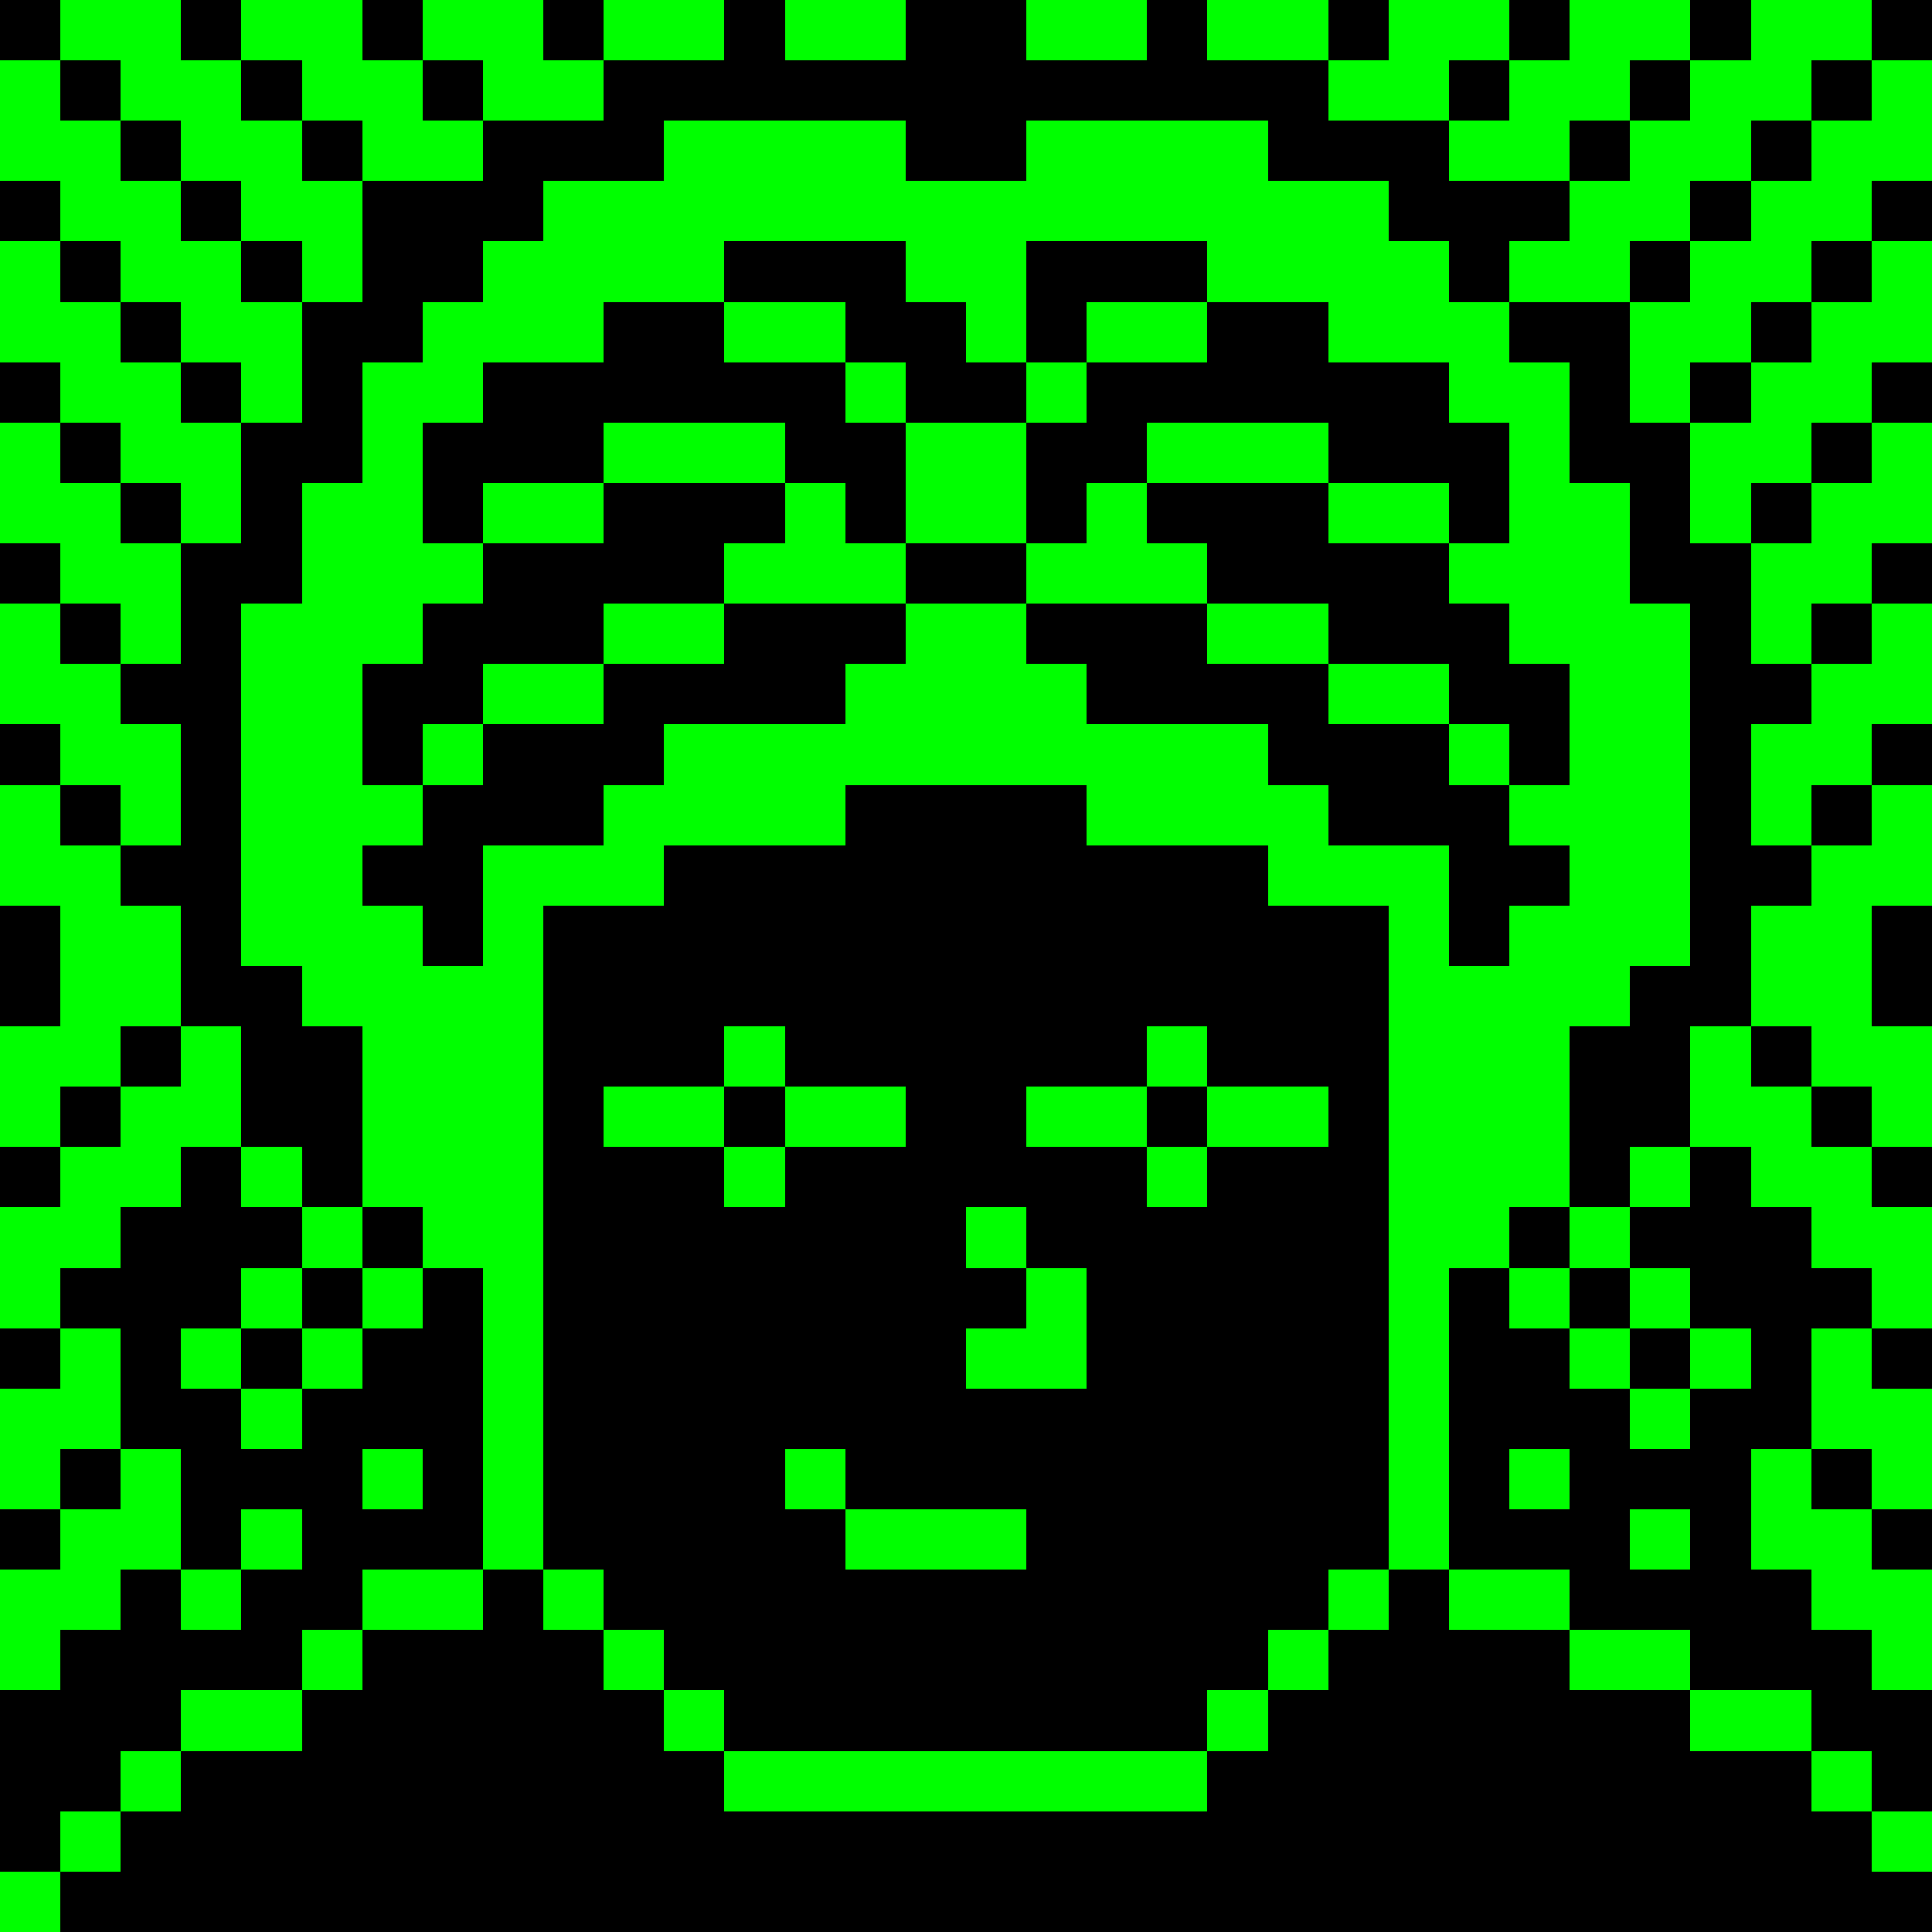 <svg width="1200" height="1200" shape-rendering="crispEdges" xmlns="http://www.w3.org/2000/svg" xmlns:xlink="http://www.w3.org/1999/xlink" version="1.1" viewBox="0 0 32 32"><style>rect{shape-rendering:crispEdges}</style><g id="layer0_color0" fill="#000000" fill-opacity="1"><rect x="0" y="0" width="32" height="32"/></g><g id="layer1_color1" fill="#00ff00" fill-opacity="1"><rect x="1" y="0" width="2" height="1"/><rect x="4" y="0" width="2" height="1"/><rect x="7" y="0" width="2" height="1"/><rect x="10" y="0" width="2" height="1"/><rect x="13" y="0" width="2" height="1"/><rect x="17" y="0" width="2" height="1"/><rect x="20" y="0" width="2" height="1"/><rect x="23" y="0" width="2" height="1"/><rect x="26" y="0" width="2" height="1"/><rect x="0" y="1" width="1" height="2"/><rect x="2" y="1" width="2" height="1"/><rect x="5" y="1" width="2" height="1"/><rect x="8" y="1" width="2" height="1"/><rect x="11" y="1" width="2" height="1"/><rect x="14" y="1" width="4" height="1"/><rect x="19" y="1" width="2" height="1"/><rect x="22" y="1" width="2" height="1"/><rect x="25" y="1" width="2" height="1"/><rect x="28" y="1" width="2" height="1"/><rect x="1" y="2" width="1" height="2"/><rect x="3" y="2" width="2" height="1"/><rect x="6" y="2" width="2" height="1"/><rect x="9" y="2" width="2" height="1"/><rect x="12" y="2" width="2" height="1"/><rect x="15" y="2" width="2" height="1"/><rect x="18" y="2" width="2" height="1"/><rect x="21" y="2" width="2" height="1"/><rect x="24" y="2" width="2" height="1"/><rect x="27" y="2" width="2" height="1"/><rect x="2" y="3" width="1" height="2"/><rect x="4" y="3" width="2" height="1"/><rect x="7" y="3" width="2" height="1"/><rect x="10" y="3" width="2" height="1"/><rect x="13" y="3" width="2" height="1"/><rect x="17" y="3" width="2" height="1"/><rect x="20" y="3" width="2" height="1"/><rect x="23" y="3" width="2" height="1"/><rect x="26" y="3" width="2" height="1"/><rect x="0" y="4" width="1" height="2"/><rect x="3" y="4" width="1" height="2"/><rect x="5" y="4" width="2" height="1"/><rect x="8" y="4" width="2" height="1"/><rect x="11" y="4" width="2" height="1"/><rect x="14" y="4" width="4" height="1"/><rect x="19" y="4" width="2" height="1"/><rect x="22" y="4" width="2" height="1"/><rect x="25" y="4" width="2" height="1"/><rect x="28" y="4" width="1" height="2"/><rect x="1" y="5" width="1" height="2"/><rect x="4" y="5" width="1" height="2"/><rect x="6" y="5" width="2" height="1"/><rect x="9" y="5" width="2" height="1"/><rect x="12" y="5" width="2" height="1"/><rect x="15" y="5" width="2" height="1"/><rect x="18" y="5" width="2" height="1"/><rect x="21" y="5" width="2" height="1"/><rect x="24" y="5" width="2" height="1"/><rect x="27" y="5" width="1" height="2"/><rect x="2" y="6" width="1" height="2"/><rect x="5" y="6" width="1" height="2"/><rect x="7" y="6" width="2" height="1"/><rect x="10" y="6" width="2" height="1"/><rect x="13" y="6" width="2" height="1"/><rect x="17" y="6" width="2" height="1"/><rect x="20" y="6" width="2" height="1"/><rect x="23" y="6" width="2" height="1"/><rect x="26" y="6" width="1" height="2"/><rect x="0" y="7" width="1" height="2"/><rect x="3" y="7" width="1" height="2"/><rect x="6" y="7" width="1" height="2"/><rect x="8" y="7" width="1" height="1"/><rect x="23" y="7" width="1" height="1"/><rect x="25" y="7" width="1" height="2"/><rect x="28" y="7" width="1" height="2"/><rect x="1" y="8" width="1" height="2"/><rect x="4" y="8" width="1" height="2"/><rect x="7" y="8" width="1" height="1"/><rect x="24" y="8" width="1" height="1"/><rect x="27" y="8" width="1" height="2"/><rect x="2" y="9" width="1" height="2"/><rect x="5" y="9" width="1" height="2"/><rect x="26" y="9" width="1" height="2"/><rect x="0" y="10" width="1" height="2"/><rect x="3" y="10" width="1" height="2"/><rect x="6" y="10" width="1" height="2"/><rect x="25" y="10" width="1" height="2"/><rect x="28" y="10" width="1" height="2"/><rect x="1" y="11" width="1" height="2"/><rect x="4" y="11" width="1" height="2"/><rect x="27" y="11" width="1" height="2"/><rect x="2" y="12" width="1" height="2"/><rect x="5" y="12" width="1" height="1"/><rect x="26" y="12" width="1" height="1"/><rect x="0" y="13" width="1" height="2"/><rect x="3" y="13" width="1" height="2"/><rect x="28" y="13" width="1" height="2"/><rect x="1" y="14" width="1" height="4"/><rect x="4" y="14" width="1" height="4"/><rect x="27" y="14" width="1" height="4"/><rect x="2" y="15" width="1" height="2"/><rect x="0" y="17" width="1" height="2"/><rect x="3" y="17" width="1" height="2"/><rect x="28" y="17" width="1" height="2"/><rect x="2" y="18" width="1" height="2"/><rect x="1" y="19" width="1" height="2"/><rect x="4" y="19" width="1" height="2"/><rect x="27" y="19" width="1" height="2"/><rect x="0" y="20" width="1" height="2"/><rect x="3" y="20" width="1" height="2"/><rect x="28" y="20" width="1" height="2"/><rect x="2" y="21" width="1" height="2"/><rect x="5" y="21" width="1" height="2"/><rect x="26" y="21" width="1" height="2"/><rect x="1" y="22" width="1" height="2"/><rect x="4" y="22" width="1" height="2"/><rect x="27" y="22" width="1" height="2"/><rect x="0" y="23" width="1" height="2"/><rect x="3" y="23" width="1" height="2"/><rect x="6" y="23" width="1" height="2"/><rect x="25" y="23" width="1" height="2"/><rect x="28" y="23" width="1" height="2"/><rect x="2" y="24" width="1" height="2"/><rect x="5" y="24" width="1" height="1"/><rect x="26" y="24" width="1" height="1"/><rect x="1" y="25" width="1" height="2"/><rect x="4" y="25" width="1" height="1"/><rect x="27" y="25" width="1" height="1"/><rect x="0" y="26" width="1" height="2"/><rect x="3" y="26" width="1" height="1"/><rect x="29" y="0" width="2" height="1"/><rect x="31" y="1" width="1" height="2"/><rect x="30" y="2" width="1" height="2"/><rect x="29" y="3" width="1" height="2"/><rect x="31" y="4" width="1" height="2"/><rect x="30" y="5" width="1" height="2"/><rect x="29" y="6" width="1" height="2"/><rect x="31" y="7" width="1" height="2"/><rect x="30" y="8" width="1" height="2"/><rect x="29" y="9" width="1" height="2"/><rect x="31" y="10" width="1" height="2"/><rect x="30" y="11" width="1" height="2"/><rect x="29" y="12" width="1" height="2"/><rect x="31" y="13" width="1" height="2"/><rect x="30" y="14" width="1" height="4"/><rect x="29" y="15" width="1" height="2"/><rect x="31" y="17" width="1" height="2"/><rect x="29" y="18" width="1" height="2"/><rect x="30" y="19" width="1" height="2"/><rect x="31" y="20" width="1" height="2"/><rect x="29" y="21" width="1" height="2"/><rect x="30" y="22" width="1" height="2"/><rect x="31" y="23" width="1" height="2"/><rect x="29" y="24" width="1" height="2"/><rect x="30" y="25" width="1" height="2"/><rect x="31" y="26" width="1" height="2"/></g><g id="layer2_color0" fill="#000000" fill-opacity="1"><rect x="8" y="8" width="2" height="1"/><rect x="7" y="9" width="2" height="1"/><rect x="10" y="9" width="12" height="18"/><rect x="7" y="10" width="1" height="5"/><rect x="9" y="10" width="1" height="16"/><rect x="22" y="10" width="1" height="16"/><rect x="5" y="13" width="2" height="1"/><rect x="5" y="14" width="1" height="7"/><rect x="7" y="16" width="1" height="4"/><rect x="6" y="20" width="1" height="2"/><rect x="7" y="21" width="1" height="5"/><rect x="5" y="25" width="2" height="1"/><rect x="4" y="26" width="2" height="1"/><rect x="8" y="26" width="1" height="6"/><rect x="23" y="26" width="1" height="6"/><rect x="2" y="27" width="3" height="1"/><rect x="6" y="27" width="2" height="5"/><rect x="9" y="27" width="1" height="5"/><rect x="11" y="27" width="10" height="1"/><rect x="22" y="27" width="1" height="5"/><rect x="24" y="27" width="2" height="5"/><rect x="1" y="28" width="2" height="1"/><rect x="5" y="28" width="1" height="4"/><rect x="10" y="28" width="1" height="4"/><rect x="12" y="28" width="8" height="1"/><rect x="21" y="28" width="1" height="4"/><rect x="26" y="28" width="2" height="4"/><rect x="0" y="29" width="2" height="1"/><rect x="3" y="29" width="2" height="3"/><rect x="11" y="29" width="1" height="3"/><rect x="20" y="29" width="1" height="3"/><rect x="28" y="29" width="2" height="3"/><rect x="0" y="30" width="1" height="1"/><rect x="2" y="30" width="1" height="2"/><rect x="12" y="30" width="8" height="2"/><rect x="1" y="31" width="1" height="1"/><rect x="9" y="7" width="14" height="1"/><rect x="22" y="8" width="2" height="1"/><rect x="23" y="9" width="2" height="1"/><rect x="24" y="10" width="1" height="5"/><rect x="25" y="13" width="2" height="1"/><rect x="26" y="14" width="1" height="7"/><rect x="24" y="16" width="1" height="4"/><rect x="25" y="20" width="1" height="2"/><rect x="24" y="21" width="1" height="5"/><rect x="25" y="25" width="2" height="1"/><rect x="26" y="26" width="3" height="1"/><rect x="28" y="27" width="3" height="1"/><rect x="30" y="28" width="2" height="1"/><rect x="31" y="29" width="1" height="1"/><rect x="30" y="30" width="1" height="2"/><rect x="31" y="31" width="1" height="1"/></g><g id="layer2_color1" fill="#00ff00" fill-opacity="1"><rect x="9" y="9" width="1" height="1"/><rect x="8" y="10" width="1" height="16"/><rect x="6" y="14" width="1" height="6"/><rect x="7" y="15" width="1" height="1"/><rect x="7" y="20" width="1" height="1"/><rect x="6" y="26" width="2" height="1"/><rect x="9" y="26" width="1" height="1"/><rect x="22" y="26" width="1" height="1"/><rect x="5" y="27" width="1" height="1"/><rect x="10" y="27" width="1" height="1"/><rect x="21" y="27" width="1" height="1"/><rect x="3" y="28" width="2" height="1"/><rect x="11" y="28" width="1" height="1"/><rect x="20" y="28" width="1" height="1"/><rect x="2" y="29" width="1" height="1"/><rect x="12" y="29" width="8" height="1"/><rect x="1" y="30" width="1" height="1"/><rect x="10" y="8" width="12" height="1"/><rect x="22" y="9" width="1" height="1"/><rect x="23" y="10" width="1" height="16"/><rect x="25" y="14" width="1" height="6"/><rect x="24" y="15" width="1" height="1"/><rect x="24" y="20" width="1" height="1"/><rect x="24" y="26" width="2" height="1"/><rect x="26" y="27" width="2" height="1"/><rect x="28" y="28" width="2" height="1"/><rect x="30" y="29" width="1" height="1"/><rect x="31" y="30" width="1" height="1"/><rect x="0" y="31" width="1" height="1"/></g><g id="layer3_color0" fill="#000000" fill-opacity="1"><rect x="3" y="20" width="2" height="1"/><rect x="2" y="21" width="2" height="1"/><rect x="5" y="21" width="1" height="1"/><rect x="26" y="21" width="1" height="1"/><rect x="2" y="22" width="1" height="2"/><rect x="4" y="22" width="1" height="1"/><rect x="6" y="22" width="1" height="2"/><rect x="25" y="22" width="1" height="2"/><rect x="27" y="22" width="1" height="1"/><rect x="3" y="23" width="1" height="2"/><rect x="5" y="23" width="1" height="2"/><rect x="26" y="23" width="1" height="2"/><rect x="4" y="24" width="1" height="1"/><rect x="27" y="20" width="2" height="1"/><rect x="28" y="21" width="2" height="1"/><rect x="29" y="22" width="1" height="2"/><rect x="28" y="23" width="1" height="2"/><rect x="27" y="24" width="1" height="1"/></g><g id="layer3_color1" fill="#00ff00" fill-opacity="1"><rect x="5" y="20" width="1" height="1"/><rect x="4" y="21" width="1" height="1"/><rect x="6" y="21" width="1" height="1"/><rect x="25" y="21" width="1" height="1"/><rect x="3" y="22" width="1" height="1"/><rect x="5" y="22" width="1" height="1"/><rect x="26" y="22" width="1" height="1"/><rect x="4" y="23" width="1" height="1"/><rect x="26" y="20" width="1" height="1"/><rect x="27" y="21" width="1" height="1"/><rect x="28" y="22" width="1" height="1"/><rect x="27" y="23" width="1" height="1"/></g><g id="layer4_color1" fill="#00ff00" fill-opacity="1"><rect x="13" y="24" width="1" height="1"/><rect x="14" y="25" width="3" height="1"/></g><g id="layer5_color1" fill="#00ff00" fill-opacity="1"><rect x="16" y="20" width="1" height="1"/><rect x="17" y="21" width="1" height="2"/><rect x="16" y="22" width="1" height="1"/></g><g id="layer6_color1" fill="#00ff00" fill-opacity="1"><rect x="12" y="17" width="1" height="1"/><rect x="10" y="18" width="2" height="1"/><rect x="13" y="18" width="2" height="1"/><rect x="17" y="18" width="2" height="1"/><rect x="12" y="19" width="1" height="1"/><rect x="19" y="17" width="1" height="1"/><rect x="20" y="18" width="2" height="1"/><rect x="19" y="19" width="1" height="1"/></g><g id="layer7_color0" fill="#000000" fill-opacity="1"><rect x="8" y="2" width="3" height="1"/><rect x="15" y="2" width="2" height="1"/><rect x="7" y="3" width="2" height="1"/><rect x="6" y="4" width="2" height="1"/><rect x="12" y="4" width="3" height="1"/><rect x="17" y="4" width="3" height="1"/><rect x="5" y="5" width="2" height="1"/><rect x="10" y="5" width="2" height="2"/><rect x="14" y="5" width="2" height="1"/><rect x="17" y="5" width="1" height="1"/><rect x="20" y="5" width="2" height="2"/><rect x="5" y="6" width="1" height="2"/><rect x="8" y="6" width="2" height="2"/><rect x="12" y="6" width="2" height="1"/><rect x="15" y="6" width="2" height="1"/><rect x="18" y="6" width="2" height="1"/><rect x="22" y="6" width="2" height="2"/><rect x="4" y="7" width="1" height="3"/><rect x="7" y="7" width="1" height="2"/><rect x="13" y="7" width="2" height="1"/><rect x="17" y="7" width="2" height="1"/><rect x="24" y="7" width="1" height="2"/><rect x="10" y="8" width="3" height="1"/><rect x="14" y="8" width="1" height="1"/><rect x="17" y="8" width="1" height="1"/><rect x="3" y="9" width="1" height="8"/><rect x="8" y="9" width="4" height="1"/><rect x="15" y="9" width="2" height="1"/><rect x="20" y="9" width="4" height="1"/><rect x="7" y="10" width="3" height="1"/><rect x="12" y="10" width="3" height="1"/><rect x="17" y="10" width="3" height="1"/><rect x="6" y="11" width="2" height="1"/><rect x="10" y="11" width="4" height="1"/><rect x="18" y="11" width="4" height="1"/><rect x="6" y="12" width="1" height="1"/><rect x="8" y="12" width="3" height="1"/><rect x="21" y="12" width="3" height="1"/><rect x="7" y="13" width="3" height="1"/><rect x="6" y="14" width="2" height="1"/><rect x="7" y="15" width="1" height="1"/><rect x="4" y="16" width="1" height="2"/><rect x="10" y="1" width="12" height="1"/><rect x="21" y="2" width="3" height="1"/><rect x="23" y="3" width="2" height="1"/><rect x="24" y="4" width="1" height="1"/><rect x="25" y="5" width="2" height="1"/><rect x="26" y="6" width="1" height="2"/><rect x="27" y="7" width="1" height="3"/><rect x="19" y="8" width="3" height="1"/><rect x="28" y="9" width="1" height="8"/><rect x="22" y="10" width="3" height="1"/><rect x="24" y="11" width="2" height="1"/><rect x="25" y="12" width="1" height="1"/><rect x="22" y="13" width="3" height="1"/><rect x="24" y="14" width="2" height="1"/><rect x="24" y="15" width="1" height="1"/><rect x="27" y="16" width="1" height="2"/><rect x="26" y="17" width="1" height="1"/></g><g id="layer7_color1" fill="#00ff00" fill-opacity="1"><rect x="11" y="2" width="4" height="2"/><rect x="9" y="3" width="2" height="2"/><rect x="15" y="3" width="2" height="2"/><rect x="8" y="4" width="1" height="2"/><rect x="11" y="4" width="1" height="1"/><rect x="20" y="4" width="1" height="1"/><rect x="7" y="5" width="1" height="2"/><rect x="9" y="5" width="1" height="1"/><rect x="12" y="5" width="2" height="1"/><rect x="16" y="5" width="1" height="1"/><rect x="18" y="5" width="2" height="1"/><rect x="22" y="5" width="1" height="1"/><rect x="6" y="6" width="1" height="5"/><rect x="14" y="6" width="1" height="1"/><rect x="17" y="6" width="1" height="1"/><rect x="10" y="7" width="3" height="1"/><rect x="15" y="7" width="2" height="2"/><rect x="5" y="8" width="1" height="9"/><rect x="8" y="8" width="2" height="1"/><rect x="13" y="8" width="1" height="2"/><rect x="18" y="8" width="1" height="2"/><rect x="22" y="8" width="2" height="1"/><rect x="7" y="9" width="1" height="1"/><rect x="12" y="9" width="1" height="1"/><rect x="14" y="9" width="1" height="1"/><rect x="17" y="9" width="1" height="1"/><rect x="19" y="9" width="1" height="1"/><rect x="4" y="10" width="1" height="6"/><rect x="10" y="10" width="2" height="1"/><rect x="15" y="10" width="2" height="3"/><rect x="20" y="10" width="2" height="1"/><rect x="8" y="11" width="2" height="1"/><rect x="14" y="11" width="1" height="2"/><rect x="17" y="11" width="1" height="2"/><rect x="7" y="12" width="1" height="1"/><rect x="11" y="12" width="3" height="2"/><rect x="18" y="12" width="3" height="2"/><rect x="6" y="13" width="1" height="1"/><rect x="10" y="13" width="1" height="2"/><rect x="21" y="13" width="1" height="2"/><rect x="8" y="14" width="2" height="1"/><rect x="6" y="15" width="1" height="4"/><rect x="8" y="15" width="1" height="5"/><rect x="23" y="15" width="1" height="5"/><rect x="7" y="16" width="1" height="4"/><rect x="17" y="2" width="4" height="2"/><rect x="21" y="3" width="2" height="2"/><rect x="23" y="4" width="1" height="2"/><rect x="24" y="5" width="1" height="2"/><rect x="25" y="6" width="1" height="5"/><rect x="19" y="7" width="3" height="1"/><rect x="26" y="8" width="1" height="9"/><rect x="24" y="9" width="1" height="1"/><rect x="27" y="10" width="1" height="6"/><rect x="22" y="11" width="2" height="1"/><rect x="24" y="12" width="1" height="1"/><rect x="25" y="13" width="1" height="1"/><rect x="22" y="14" width="2" height="1"/><rect x="25" y="15" width="1" height="4"/><rect x="24" y="16" width="1" height="4"/></g></svg>